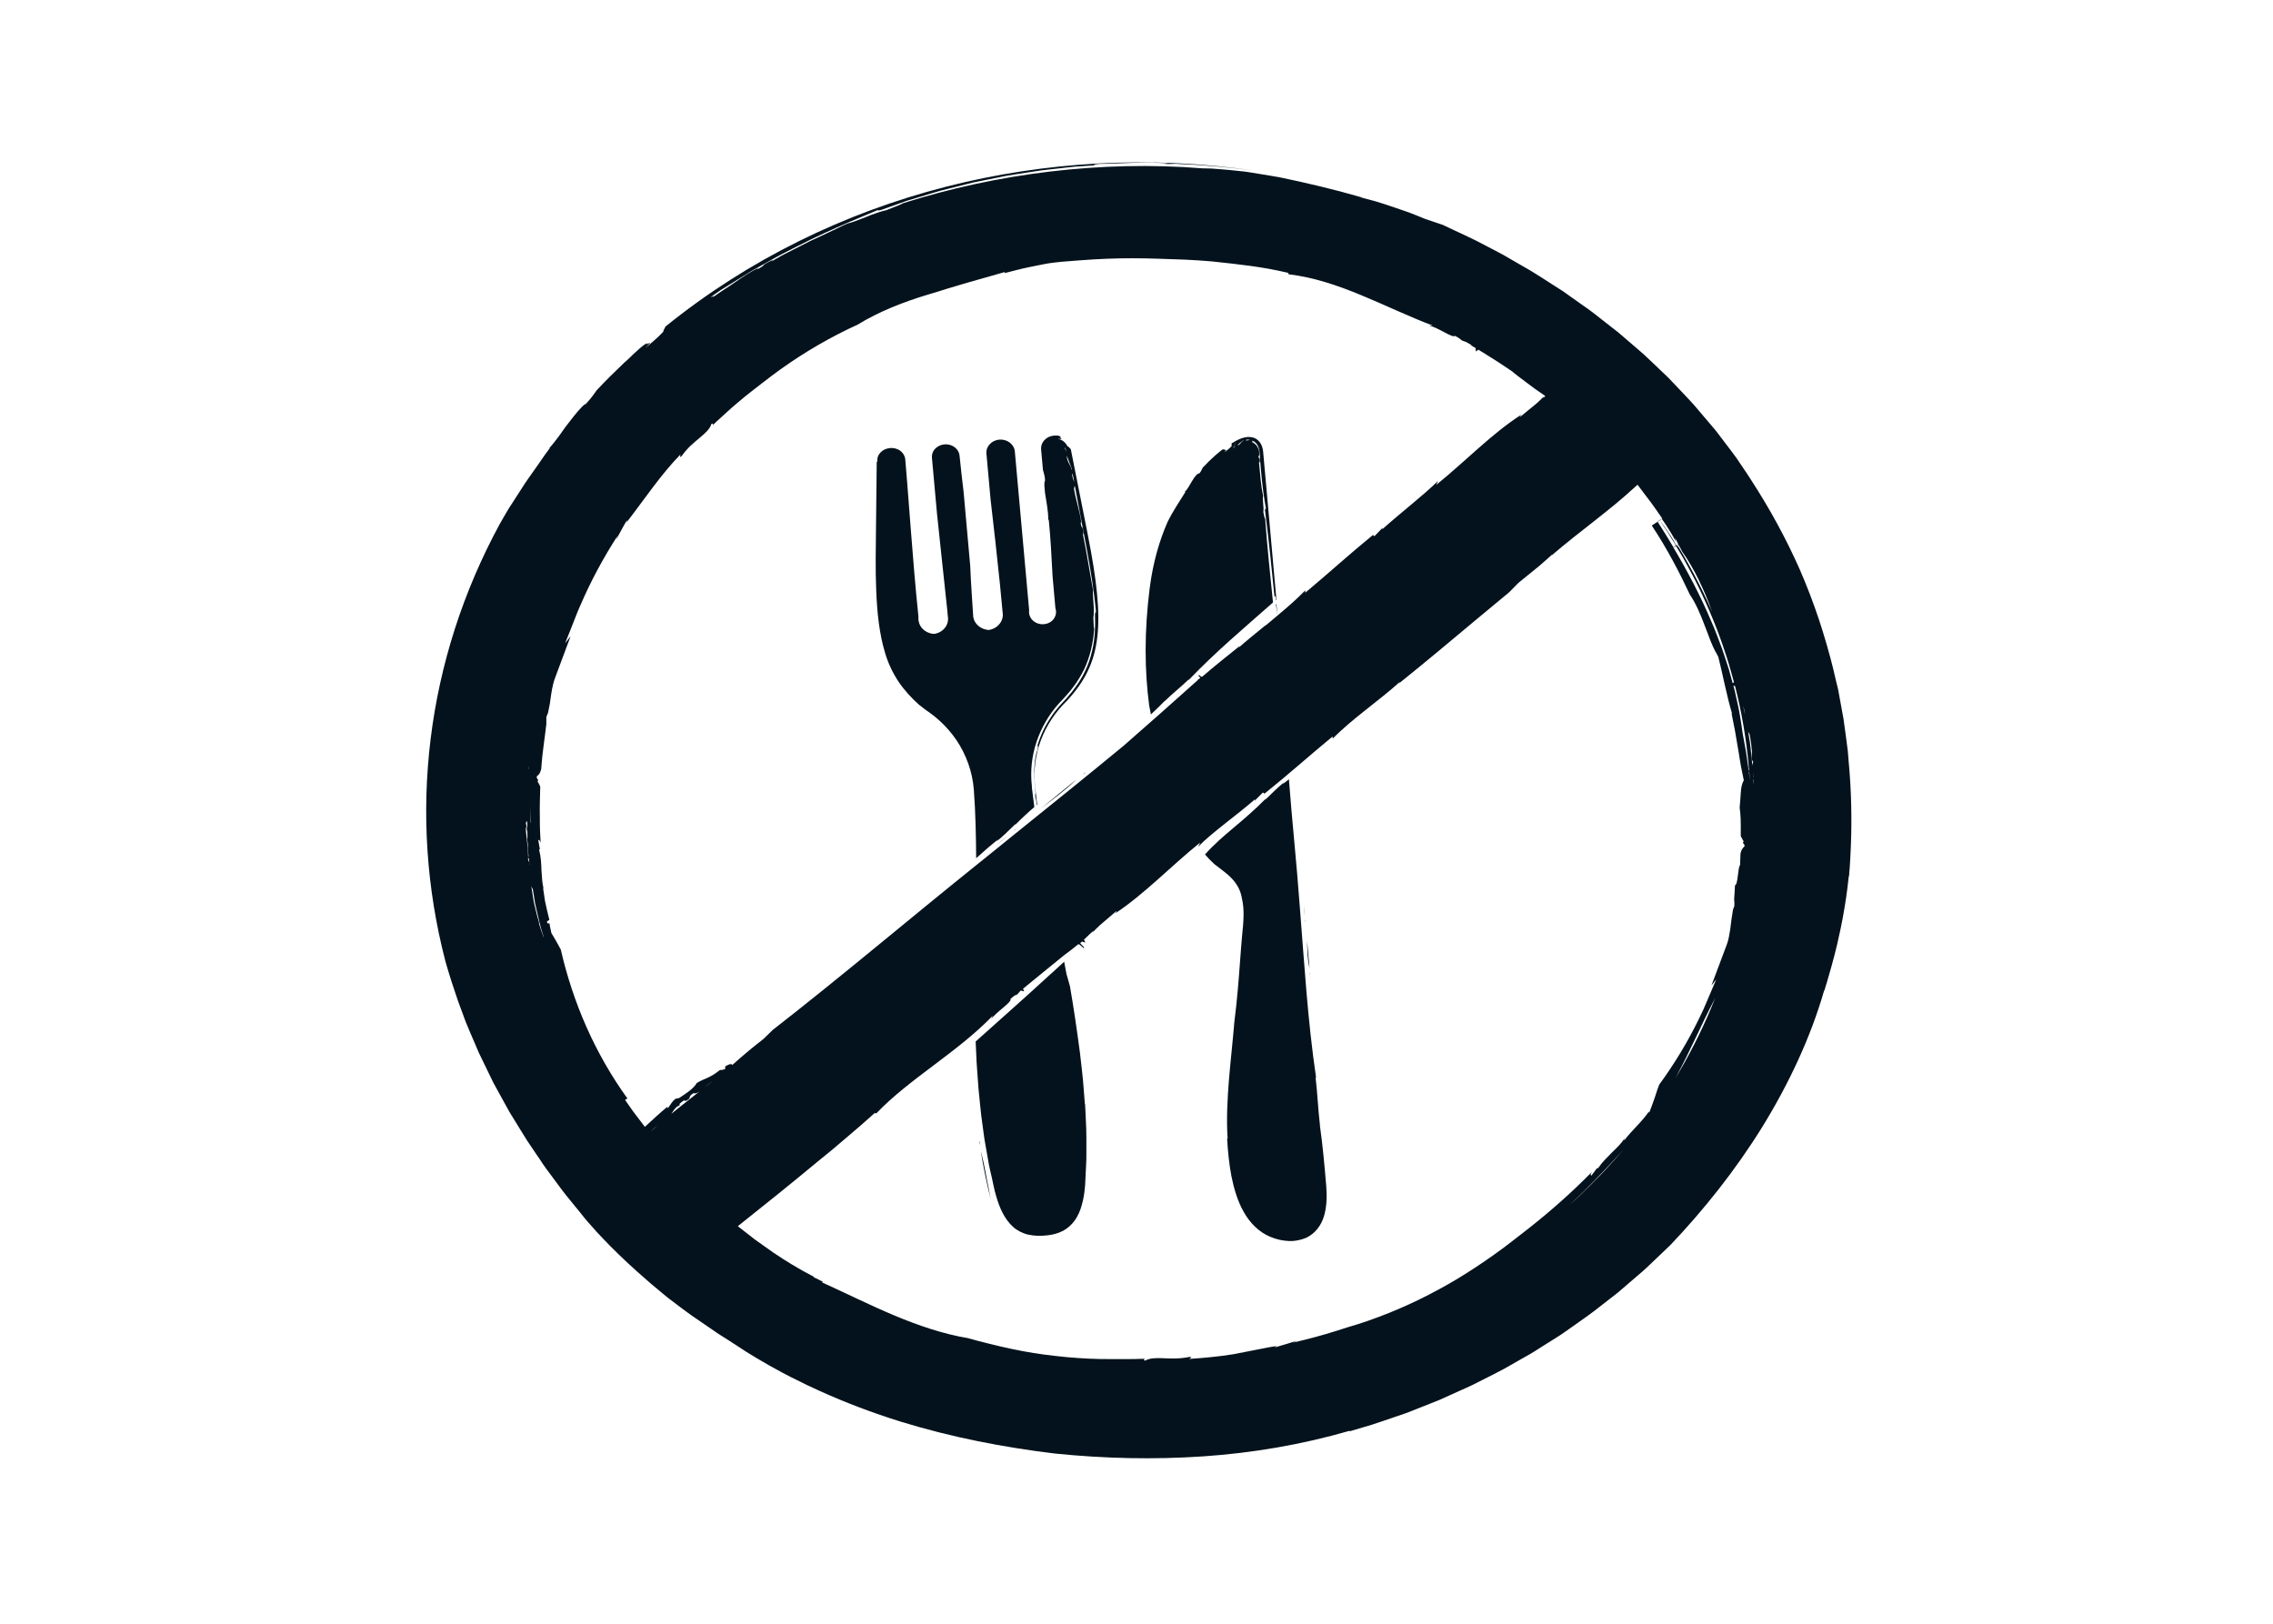 <svg width="224" height="160" viewBox="0 0 224 160" fill="none" xmlns="http://www.w3.org/2000/svg">
<path d="M130.06 110.877H130.08C129.89 109.307 129.84 107.767 129.64 106.097C129.66 106.247 129.67 106.197 129.7 106.207C128.85 100.417 128.56 95.177 128.08 89.197C127.78 85.047 127.33 80.897 127.02 76.787C126.81 76.957 126.6 77.127 126.39 77.287C126.54 77.137 126.49 77.157 126.56 77.077C126.04 77.487 125.29 78.207 124.66 78.837L124.79 78.647C122.48 81.007 120.54 82.197 118.75 84.197C119.05 84.547 119.35 84.857 119.65 85.127C119.68 85.157 119.71 85.187 119.75 85.207C120.32 85.667 120.94 86.067 121.43 86.607C121.92 87.127 122.25 87.767 122.36 88.387C122.38 88.447 122.39 88.517 122.4 88.587C122.64 89.607 122.56 90.767 122.4 92.267C122.34 93.017 122.27 93.767 122.22 94.527C122.07 96.587 121.91 98.647 121.65 100.637C121.49 102.577 121.27 104.487 121.11 106.407C120.96 108.317 120.85 110.247 120.98 112.197H120.93C121 113.407 121.12 114.647 121.35 115.877C121.6 117.097 121.94 118.317 122.56 119.407C123.16 120.487 124.07 121.427 125.22 121.887C125.79 122.127 126.39 122.257 127 122.287H127.23C127.3 122.297 127.37 122.287 127.45 122.277L127.67 122.257L127.89 122.217C128.18 122.167 128.46 122.077 128.73 121.967C129.16 121.757 129.54 121.457 129.83 121.087C130.13 120.717 130.34 120.287 130.48 119.827C130.75 118.897 130.78 117.897 130.7 116.897C130.53 114.877 130.35 112.837 130.07 110.887L130.06 110.877Z" fill="#03121C"/>
<path d="M105.65 46.707C105.74 46.577 105.78 47.287 105.89 47.507C105.82 47.387 105.7 47.187 105.65 46.707ZM105.59 46.307C105.59 45.897 105.12 45.517 105.13 44.897L105.62 46.197C105.62 46.267 105.59 46.237 105.59 46.307ZM104.95 44.197V44.057L105.1 44.527L104.95 44.197ZM105.52 44.247C105.45 44.207 105.35 44.047 105.26 43.997C105.2 44.067 105.14 43.787 104.91 43.577C104.8 43.467 104.66 43.377 104.53 43.327C104.4 43.267 104.28 43.247 104.22 43.227C104.44 43.237 104.54 43.277 104.59 43.267C104.63 43.267 104.61 43.237 104.57 43.197C104.49 43.127 104.32 43.047 104.54 43.117C104.56 43.047 104.43 42.947 104.22 42.917C104.21 42.917 104.19 42.917 104.18 42.917C104.11 42.917 104.04 42.917 103.96 42.917H103.89C103.72 42.937 103.55 42.977 103.4 43.037C103.36 43.057 103.31 43.077 103.27 43.097C103.12 43.187 102.99 43.297 102.89 43.407C102.68 43.647 102.57 43.957 102.6 44.287L102.78 46.297C102.89 46.687 103.02 47.107 102.98 47.487L102.96 47.347C102.93 47.487 102.92 47.657 102.92 47.837L102.98 48.537C103.1 49.387 103.33 50.397 103.3 51.307L103.35 51.167C103.54 53.057 103.63 54.947 103.73 56.797L104.01 59.937C104.13 60.287 104.07 60.667 103.85 60.977C103.63 61.287 103.26 61.477 102.85 61.507C102.45 61.537 102.05 61.397 101.77 61.127C101.49 60.857 101.37 60.487 101.42 60.127L100.01 44.487C99.95 43.787 99.27 43.267 98.5 43.317C97.73 43.377 97.15 43.987 97.21 44.687L97.62 49.217C97.94 51.997 98.26 54.767 98.54 57.537C98.64 58.547 98.73 59.567 98.83 60.587C98.83 61.177 98.43 61.717 97.89 61.947C97.75 62.007 97.63 62.047 97.45 62.077C97.36 62.077 97.29 62.067 97.22 62.047C97.15 62.037 97.08 62.017 97.01 61.997C96.73 61.907 96.48 61.757 96.28 61.537C96.08 61.327 95.95 61.057 95.91 60.777L95.86 60.007C95.83 59.497 95.79 58.987 95.76 58.477C95.7 57.557 95.65 56.637 95.61 55.717L94.96 48.457C94.82 47.287 94.68 46.107 94.57 44.967C94.55 44.387 94.07 43.927 93.52 43.817C92.97 43.697 92.37 43.907 92.05 44.347C91.92 44.527 91.85 44.737 91.84 44.947V45.097L92.34 50.617C92.48 51.997 92.63 53.377 92.78 54.767C92.97 56.517 93.15 58.267 93.34 60.007L93.4 60.657C93.4 60.717 93.41 60.747 93.42 60.817C93.43 60.877 93.42 60.937 93.43 60.997C93.43 61.117 93.41 61.237 93.38 61.357C93.25 61.837 92.86 62.217 92.4 62.377C92.34 62.397 92.28 62.417 92.22 62.427L92.11 62.457C92.11 62.457 92.04 62.457 92 62.457C91.87 62.457 91.75 62.427 91.63 62.387C91.39 62.317 91.18 62.197 90.99 62.027C90.81 61.867 90.67 61.657 90.59 61.427C90.55 61.317 90.53 61.197 90.51 61.077C90.51 61.017 90.51 60.957 90.51 60.917V60.757C90.2 57.797 89.97 54.877 89.74 51.947C89.63 50.487 89.51 49.027 89.4 47.557C89.34 46.827 89.28 46.087 89.22 45.357C89.21 44.997 89.02 44.647 88.73 44.427C88.44 44.207 88.05 44.107 87.68 44.157C87.34 44.187 87 44.337 86.77 44.587C86.65 44.717 86.56 44.857 86.51 45.017C86.45 45.177 86.45 45.337 86.45 45.517L86.4 45.497C86.38 47.577 86.35 49.697 86.33 51.827C86.31 53.957 86.26 56.097 86.35 58.217C86.44 60.337 86.64 62.447 87.25 64.427C87.55 65.417 88 66.347 88.56 67.187C89.13 68.027 89.82 68.777 90.56 69.437C90.89 69.687 91.2 69.947 91.55 70.177C91.89 70.417 92.23 70.687 92.55 70.977C93.19 71.547 93.76 72.207 94.25 72.917C95.22 74.357 95.84 76.067 95.97 77.827C96.14 80.077 96.18 82.337 96.2 84.567C96.93 83.897 97.66 83.267 98.4 82.687C98.25 82.837 98.3 82.817 98.23 82.897C98.75 82.487 99.5 81.767 100.13 81.137L100 81.327C100.67 80.647 101.31 80.057 101.93 79.527C101.85 78.887 101.77 78.237 101.69 77.607V77.467C101.52 75.997 101.68 74.497 102.15 73.097C102.62 71.697 103.38 70.387 104.38 69.287C104.63 69.017 104.9 68.757 105.11 68.497L105.45 68.107C105.56 67.967 105.66 67.827 105.77 67.687C106.2 67.137 106.54 66.547 106.85 65.937C107.43 64.697 107.73 63.357 107.83 61.997C107.77 61.807 107.78 61.327 107.75 60.847C107.79 60.677 107.79 60.447 107.79 60.197C107.79 59.947 107.79 59.667 107.76 59.407C107.72 58.877 107.68 58.377 107.72 58.147C107.39 56.407 107.1 54.457 106.71 52.607C106.68 52.437 106.79 52.877 106.77 52.517C106.66 51.597 106.62 52.327 106.48 51.437L106.57 51.587C106.44 50.357 106 49.297 105.81 47.957C105.95 48.357 105.84 47.767 105.93 47.917C106.32 49.987 106.71 52.077 107.11 54.167C107.49 56.247 107.83 58.307 108.01 60.347C107.96 60.287 107.92 60.327 107.91 60.557C107.95 61.737 107.91 62.947 107.63 64.117C107.37 65.287 106.88 66.407 106.19 67.417C106.02 67.667 105.83 67.907 105.65 68.157C105.46 68.397 105.25 68.627 105.06 68.857C104.63 69.307 104.2 69.777 103.83 70.277C103.47 70.787 103.14 71.317 102.87 71.857C102.6 72.407 102.38 72.977 102.21 73.557C102.31 73.377 102.32 73.547 102.24 73.897C102.11 74.187 101.99 74.757 101.95 75.417C101.9 76.077 101.93 76.817 101.99 77.457C102.03 77.817 102.05 78.137 102.06 78.417C102.07 78.477 102.08 78.517 102.06 78.447V78.417C102.04 78.317 102 78.137 101.99 78.227C102.02 78.557 102.12 78.867 102.18 79.157C102.16 79.057 102.13 79.037 102.11 78.937C102.13 79.067 102.15 79.207 102.17 79.337C102.19 79.317 102.2 79.307 102.22 79.297C102.14 78.687 102.06 78.067 102 77.457C101.67 74.367 102.82 71.297 105.16 69.037C108.63 65.287 108.96 61.557 107.18 52.587L105.53 44.277V44.297L105.52 44.247Z" fill="#03121C"/>
<path d="M106.91 108.767C106.87 108.207 106.82 107.657 106.78 107.097C106.74 106.537 106.68 105.987 106.62 105.427C106.56 104.877 106.49 104.317 106.43 103.767C106.14 101.557 105.82 99.357 105.44 97.177C105.33 96.777 105.22 96.377 105.1 95.977C105.03 95.587 104.95 95.187 104.87 94.767C104.35 95.247 103.81 95.747 103.19 96.297C100.88 98.427 98.48 100.527 96.15 102.627C96.17 102.997 96.18 103.357 96.2 103.727C96.21 104.027 96.23 104.327 96.24 104.617L96.3 105.507C96.34 106.097 96.38 106.687 96.43 107.277C96.56 108.457 96.64 109.637 96.82 110.807C96.91 111.397 96.96 111.977 97.07 112.567C97.17 113.147 97.28 113.737 97.38 114.327C97.47 114.917 97.62 115.497 97.75 116.077C97.81 116.367 97.88 116.667 97.94 116.957L98.04 117.397L98.16 117.827C98.32 118.397 98.52 118.957 98.79 119.487C99.06 120.007 99.39 120.497 99.83 120.887C100.04 121.087 100.29 121.237 100.55 121.377C100.68 121.437 100.82 121.497 100.95 121.547C101.09 121.587 101.23 121.647 101.38 121.667C101.97 121.797 102.6 121.797 103.22 121.727C103.77 121.667 104.3 121.527 104.77 121.277C105.24 121.027 105.63 120.657 105.94 120.227C106.24 119.787 106.46 119.287 106.6 118.767C106.75 118.247 106.85 117.697 106.9 117.147C106.91 117.007 106.93 116.877 106.94 116.737L106.96 116.317L107 115.477L107.04 114.637C107.05 114.357 107.07 114.077 107.06 113.797C107.06 112.677 107.08 111.557 107.01 110.437C106.98 109.877 106.97 109.317 106.93 108.767H106.91Z" fill="#03121C"/>
<path d="M123.07 43.367C123.07 43.367 123 43.387 122.95 43.397C122.9 43.397 122.85 43.397 122.78 43.397C122.74 43.347 122.83 43.317 122.93 43.327C123.04 43.317 123.15 43.347 123.2 43.307C123.17 43.327 123.12 43.357 123.06 43.367H123.07ZM122.29 43.627C122.25 43.687 122.2 43.737 122.15 43.787C122.1 43.837 122.03 43.867 121.94 43.887C122.03 43.797 122.11 43.697 122.21 43.627L122.36 43.507L122.51 43.397C122.51 43.397 122.54 43.427 122.58 43.427C122.47 43.427 122.38 43.517 122.29 43.637V43.627ZM121.76 43.627L121.55 44.127V44.117H121.56L121.58 44.087L121.63 44.037L121.73 43.947L121.61 44.117H121.57L121.55 44.127H121.54C121.35 44.577 121.79 43.517 121.75 43.627H121.76ZM121.39 43.627C121.4 43.687 121.36 43.807 121.37 43.887C121.44 43.917 121.3 44.057 121.12 44.207C120.95 44.357 120.73 44.517 120.65 44.557C121.12 44.107 120.46 44.467 120.68 44.297C120.62 44.237 120.51 44.277 120.38 44.357C120.26 44.447 120.14 44.547 120.02 44.657C119.93 44.737 119.84 44.817 119.76 44.877C119.38 45.217 118.95 45.627 118.51 46.097C118.51 46.097 118.51 46.097 118.51 46.107C118.41 46.327 118.31 46.577 118.11 46.697L118.16 46.627C118.07 46.667 117.98 46.727 117.9 46.807C117.83 46.887 117.76 46.977 117.69 47.067C117.61 47.177 117.54 47.297 117.46 47.427C117.23 47.787 117.05 48.207 116.73 48.487L116.83 48.457C116.23 49.427 115.59 50.367 115.09 51.367C115.08 51.387 115.07 51.407 115.06 51.437C114.27 53.237 113.63 55.387 113.3 57.957C112.75 62.287 112.8 66.147 113.25 69.517C113.3 69.807 113.36 70.097 113.42 70.397C113.88 69.967 114.34 69.527 114.77 69.077V69.097C115.54 68.347 116.36 67.707 117.18 66.917C117.11 66.987 117.14 66.977 117.15 66.997C119.82 64.217 122.49 61.977 125.45 59.367C125.17 56.597 124.88 53.847 124.68 51.127C124.59 51.027 124.57 50.737 124.5 50.457C124.58 50.037 124.38 49.117 124.48 48.847C124.24 47.817 124.19 46.657 124.07 45.547C124.07 45.447 124.11 45.707 124.15 45.497C124.18 44.947 124.03 45.377 124.02 44.857L124.09 44.947C124.09 44.857 124.09 44.767 124.09 44.677V44.547C124.09 44.547 124.07 44.477 124.07 44.437C124.07 44.367 124.04 44.287 124.01 44.227C123.99 44.157 123.95 44.097 123.92 44.037C123.89 43.977 123.84 43.927 123.81 43.877C123.76 43.837 123.73 43.777 123.68 43.747C123.59 43.657 123.49 43.607 123.37 43.547C123.45 43.547 123.45 43.527 123.43 43.497C123.41 43.467 123.36 43.447 123.41 43.427C123.64 43.497 123.81 43.667 123.93 43.877C123.96 43.927 123.99 43.987 124.01 44.047C124.03 44.107 124.05 44.167 124.07 44.227C124.09 44.287 124.1 44.357 124.11 44.417C124.11 44.477 124.13 44.547 124.13 44.627C124.17 45.247 124.22 45.867 124.28 46.487C124.39 47.727 124.54 48.957 124.76 50.147C124.71 50.117 124.67 50.147 124.66 50.277C125.03 53.077 125.32 56.037 125.6 58.787C125.64 58.667 125.7 58.757 125.74 58.967C125.74 59.017 125.74 59.077 125.74 59.157C125.76 59.137 125.77 59.127 125.79 59.107L124.48 44.507C124.36 43.207 123.24 42.467 121.44 43.657L121.39 43.627Z" fill="#03121C"/>
<path d="M149.1 36.677C149.48 36.977 149.87 37.277 150.28 37.577C150.59 37.807 150.91 38.057 151.24 38.297C151.52 38.497 151.81 38.697 152.15 38.927C152.19 38.957 152.24 38.997 152.29 39.037C152.23 39.087 152.16 39.147 152.1 39.197C152.11 39.157 152.12 39.117 152.13 39.087C151.96 39.247 151.77 39.437 151.57 39.627C151.54 39.657 151.5 39.687 151.47 39.717C151 40.097 150.54 40.487 150.07 40.867C150 40.917 149.94 40.977 149.87 41.027C149.83 41.057 149.79 41.087 149.75 41.107C149.84 41.017 149.77 41.027 149.96 40.837C148.49 41.777 147.09 42.937 145.71 44.157C144.32 45.377 142.95 46.637 141.53 47.787L141.72 47.377C140.49 48.637 137.93 50.607 136.22 52.157L136.26 51.997L135.45 52.837L135.3 52.717C132.97 54.617 130.88 56.527 128.63 58.407V58.177C127.81 59.027 126.87 59.837 125.89 60.657L125.79 59.517C125.79 59.517 125.75 59.547 125.74 59.557C125.78 59.887 125.85 60.287 125.89 60.657C125.51 60.967 125.13 61.287 124.76 61.607V61.587L124.55 61.747C123.71 62.437 122.86 63.117 122.07 63.817L122.18 63.647C120.9 64.667 119.64 65.677 118.47 66.687L118.44 66.657C118.44 66.657 118.41 66.687 118.39 66.697C118.38 66.687 118.36 66.677 118.35 66.667C118.29 66.617 118.24 66.567 118.18 66.517C118.17 66.517 118.17 66.507 118.16 66.507C118.16 66.507 118.12 66.547 118.1 66.577L118.29 66.787C118.23 66.837 118.17 66.897 118.11 66.947L118.04 66.927C118.04 66.927 118.06 66.977 118.06 66.997C115.6 69.197 113.2 71.337 110.74 73.477C107.18 76.417 103.62 79.277 99.88 82.287C99.58 82.527 99.28 82.767 98.98 83.017C98.75 83.207 98.52 83.387 98.29 83.577C97.73 84.027 97.17 84.477 96.6 84.937C89.73 90.447 82.99 96.167 76.14 101.497L75.27 102.347C75.14 102.457 75 102.567 74.86 102.677C74.8 102.717 74.75 102.767 74.69 102.807C74.61 102.877 74.52 102.947 74.43 103.017C74.36 103.077 74.29 103.127 74.22 103.187C74.15 103.247 74.08 103.297 74.01 103.357C73.93 103.427 73.85 103.497 73.77 103.557C73.71 103.607 73.66 103.647 73.6 103.697C73.51 103.777 73.42 103.847 73.33 103.927C73.29 103.967 73.25 103.997 73.2 104.037C73.1 104.117 73 104.207 72.91 104.287C72.88 104.307 72.85 104.337 72.83 104.357C72.72 104.447 72.62 104.537 72.52 104.627C72.5 104.637 72.49 104.657 72.48 104.667C72.37 104.767 72.27 104.857 72.16 104.947C72.12 104.817 71.97 104.797 71.48 105.067L71.45 105.357C71.03 105.437 71.17 105.457 70.96 105.427C69.84 106.317 69.5 106.197 68.62 106.747C68.63 106.747 68.64 106.747 68.64 106.767C68.25 107.387 67.39 107.877 66.93 108.197L66.68 108.247C66.26 108.277 65.71 109.627 65.78 109.047C65.07 109.637 64.33 110.317 63.55 111.037C63.17 110.537 62.77 110.017 62.38 109.497C62.12 109.127 61.86 108.757 61.6 108.387L61.83 108.237C60.28 106.097 58.9 103.697 57.79 101.187C56.68 98.687 55.84 96.087 55.27 93.587L55.32 93.677C55.11 93.257 54.86 92.827 54.6 92.377C54.51 92.227 54.42 92.077 54.33 91.927V91.907C54.28 91.687 54.23 91.477 54.2 91.297C54.18 91.207 54.17 91.117 54.16 91.057C54.16 91.027 54.16 90.997 54.16 90.987H53.99C53.99 90.987 53.96 90.987 53.95 90.987C53.93 90.917 53.91 90.857 53.9 90.787L54.14 90.647C53.98 89.977 53.82 89.357 53.71 88.787C53.64 88.307 53.57 87.867 53.51 87.447C53.53 87.477 53.54 87.527 53.58 87.617C53.43 87.027 53.4 86.407 53.36 85.757C53.34 85.107 53.31 84.427 53.13 83.737L53.2 83.657L53.04 82.757C53.12 82.777 53.24 82.797 53.28 83.087C53.26 82.687 53.24 82.287 53.22 81.887C53.2 81.427 53.2 80.957 53.2 80.487C53.2 80.017 53.18 79.547 53.2 79.077C53.21 78.557 53.23 78.027 53.24 77.507C53.2 77.427 53.16 77.357 53.13 77.277L53.1 77.217L53.07 77.167L53.01 77.057L52.97 76.997C52.92 76.997 53.08 76.897 53.04 76.887C53.02 76.837 52.99 76.797 52.96 76.747L52.92 76.687L52.9 76.657V76.497L52.93 76.477C52.93 76.477 53.03 76.387 53.06 76.357C53.2 76.197 53.23 76.097 53.26 76.017C53.29 75.937 53.31 75.877 53.32 75.827L53.34 75.767V75.707C53.38 75.317 53.41 74.937 53.44 74.547C53.48 74.177 53.54 73.787 53.58 73.407C53.63 73.027 53.68 72.637 53.73 72.257L53.8 71.677L53.82 71.527L53.84 71.387C53.84 71.387 53.84 71.307 53.84 71.257V70.977C53.84 70.897 53.84 70.817 53.84 70.737C53.84 70.677 53.84 70.667 53.85 70.627C53.85 70.607 53.87 70.537 53.86 70.597C53.86 70.597 53.86 70.597 53.87 70.577L53.9 70.507L53.93 70.427L53.98 70.307C53.98 70.307 54.01 70.227 54.02 70.187L54.04 70.077L54.07 69.927L54.13 69.627C54.17 69.427 54.21 69.237 54.23 69.027C54.34 68.227 54.45 67.467 54.69 66.827L56.23 62.697L55.7 63.377C55.7 63.377 55.74 63.287 55.75 63.237C55.99 62.637 56.23 62.027 56.47 61.427C56.71 60.827 56.93 60.217 57.2 59.637C58.22 57.267 59.45 54.977 60.86 52.797L60.71 53.197L61.24 52.217L61.51 51.727L61.79 51.247C61.79 51.247 61.79 51.387 61.74 51.487C63.48 49.237 65.11 46.777 67.06 44.777C67.09 44.817 66.87 45.187 67.18 44.937C67.77 44.087 68.44 43.577 68.97 43.127C69.5 42.677 69.94 42.307 70.12 41.757C70.21 41.707 70.34 41.757 70.22 41.927L70.6 41.547L71 41.187C71.27 40.947 71.53 40.707 71.8 40.457C72.33 39.967 72.9 39.517 73.45 39.047C74.02 38.587 74.6 38.147 75.18 37.697C75.77 37.237 76.34 36.807 76.94 36.377C79.32 34.677 81.87 33.197 84.52 31.987C86.59 30.717 89.01 29.757 91.52 29.007C92.16 28.827 92.79 28.617 93.41 28.427C94.04 28.237 94.66 28.047 95.29 27.867C96.55 27.507 97.8 27.157 99.02 26.807V26.907C99.41 26.807 99.83 26.707 100.23 26.597C100.63 26.497 101.04 26.397 101.45 26.317C101.86 26.237 102.28 26.147 102.69 26.067C103.1 25.977 103.52 25.917 103.94 25.867L104.58 25.797L105.22 25.747C105.64 25.717 106.07 25.677 106.5 25.647C107.36 25.587 108.21 25.527 109.07 25.497C110.79 25.427 112.52 25.437 114.25 25.497C115.11 25.527 115.98 25.557 116.84 25.587C117.7 25.627 118.56 25.687 119.41 25.757C120.83 25.907 122.01 26.037 123.19 26.197C124.37 26.357 125.55 26.557 126.95 26.887L126.99 27.027C129.4 27.307 131.82 28.117 134.17 29.097C136.53 30.067 138.82 31.187 141.18 32.077H140.79C141.57 32.167 143.21 33.387 143.37 33.087C143.49 33.147 143.61 33.217 143.73 33.287L144.09 33.557C144.23 33.607 144.37 33.657 144.5 33.707C144.67 33.807 144.84 33.897 145.01 33.997L144.97 34.027C144.97 34.027 145 34.047 145.01 34.057V34.087L145.03 34.067C145.16 34.147 145.29 34.217 145.42 34.297L145.44 34.637L145.48 34.607L145.69 34.457C145.91 34.587 146.14 34.727 146.36 34.867C146.42 34.897 146.47 34.937 146.53 34.977C146.73 35.097 146.92 35.217 147.12 35.347C147.23 35.417 147.34 35.487 147.45 35.557C147.6 35.657 147.75 35.747 147.9 35.847C148.17 36.027 148.44 36.197 148.71 36.387C148.85 36.487 148.99 36.577 149.13 36.677H149.1ZM152.92 54.697C152.92 54.697 152.93 54.697 152.94 54.687L153 54.737C153 54.737 153.02 54.737 153.03 54.757L152.96 54.687C154.36 53.487 155.82 52.357 157.22 51.257C157.92 50.707 158.6 50.157 159.26 49.617C159.58 49.347 159.9 49.077 160.21 48.807C160.59 48.457 160.97 48.127 161.34 47.797L161.38 47.767L162.33 49.027C162.58 49.357 162.84 49.687 163.07 50.027L163.78 51.047C163.78 51.047 163.81 51.087 163.82 51.107L162.78 51.787C164.28 54.027 165.59 56.567 166.52 58.567C167.11 59.427 167.6 60.577 168.02 61.707C168.13 61.987 168.24 62.267 168.34 62.537C168.44 62.817 168.54 63.087 168.65 63.337C168.86 63.857 169.1 64.317 169.33 64.707C169.71 66.137 170.13 68.457 170.72 70.417L170.63 70.237C170.74 70.797 170.86 71.397 170.98 72.007C171.09 72.617 171.19 73.227 171.29 73.827C171.35 74.127 171.39 74.417 171.43 74.697C171.47 74.977 171.52 75.257 171.57 75.517C171.62 75.777 171.67 76.027 171.72 76.257C171.76 76.487 171.81 76.707 171.85 76.897C171.64 77.247 171.58 77.677 171.55 78.127C171.51 78.587 171.5 79.077 171.44 79.577C171.48 79.897 171.53 80.287 171.54 80.727C171.54 80.947 171.54 81.187 171.55 81.437V82.027C171.55 82.147 171.55 82.267 171.55 82.387C171.59 82.457 171.63 82.537 171.67 82.617C171.69 82.657 171.71 82.697 171.73 82.727C171.75 82.767 171.78 82.807 171.8 82.847L171.84 82.907C171.84 82.907 171.76 82.997 171.76 83.027C171.78 83.077 171.81 83.117 171.84 83.157L171.88 83.217L171.9 83.247V83.267H171.92C171.92 83.267 171.92 83.337 171.92 83.377V83.407H171.9C171.9 83.407 171.85 83.457 171.83 83.487C171.81 83.507 171.79 83.527 171.77 83.547C171.65 83.707 171.62 83.797 171.59 83.867C171.56 83.947 171.55 83.997 171.54 84.057L171.52 84.137V84.177C171.5 84.547 171.49 84.897 171.48 85.237C171.24 85.557 171.29 87.167 170.98 87.237C170.96 87.477 170.95 87.727 170.94 87.977C170.94 88.107 170.92 88.237 170.91 88.367V88.467C170.91 88.467 170.89 88.527 170.9 88.557V88.697L170.92 88.867C170.92 88.977 170.92 89.087 170.92 89.167C170.92 89.197 170.92 89.227 170.92 89.267L170.85 89.457L170.79 89.617C170.77 89.667 170.77 89.727 170.76 89.787L170.73 89.987C170.69 90.257 170.64 90.517 170.61 90.787C170.58 91.067 170.55 91.327 170.51 91.587C170.43 92.107 170.34 92.617 170.18 93.057L168.66 97.107L169.13 96.507C169.13 96.507 169.09 96.607 169.07 96.657C168.81 97.267 168.55 97.877 168.29 98.487L167.9 99.397C167.77 99.697 167.62 99.987 167.48 100.287C166.34 102.647 164.98 104.877 163.52 106.867L163.56 106.767C163.38 107.197 163.23 107.677 163.07 108.167C162.9 108.647 162.73 109.137 162.55 109.587C162.47 109.647 162.44 109.617 162.55 109.447C161.83 110.537 160.85 111.337 160.06 112.377C160.04 112.347 160.06 112.277 160.12 112.147C159.79 112.667 159.33 113.107 158.85 113.567C158.39 114.037 157.89 114.517 157.48 115.117H157.37C157.19 115.377 157.01 115.617 156.81 115.857C156.76 115.787 156.7 115.687 156.91 115.447C154.99 117.407 152.92 119.247 150.73 120.977C150.16 121.417 149.59 121.857 149.02 122.307C148.46 122.747 147.88 123.177 147.3 123.587C146.13 124.427 144.93 125.217 143.7 125.967C141.22 127.457 138.6 128.747 135.87 129.767C135.19 130.027 134.49 130.267 133.8 130.487C133.45 130.597 133.1 130.707 132.74 130.807L131.68 131.147C130.28 131.587 128.86 131.967 127.43 132.297L127.83 132.107C127.11 132.337 126.38 132.557 125.65 132.767C125.65 132.717 125.75 132.667 125.85 132.627C125.49 132.687 125.12 132.737 124.75 132.817C124.39 132.887 124.04 132.957 123.68 133.027C122.96 133.167 122.24 133.307 121.52 133.447C120.1 133.677 118.63 133.807 117.2 133.907C117.2 133.857 117.63 133.737 117.23 133.707C116.2 133.917 115.35 133.867 114.64 133.837C113.93 133.807 113.35 133.807 112.83 134.077C112.73 134.057 112.66 133.927 112.88 133.887C111.43 133.947 109.95 133.917 108.47 133.917C107 133.887 105.52 133.787 104.05 133.617C102.58 133.457 101.12 133.227 99.68 132.917C99.32 132.837 98.96 132.757 98.6 132.677C98.24 132.587 97.88 132.497 97.52 132.417C96.8 132.247 96.1 132.057 95.39 131.857C92.97 131.457 90.5 130.617 88.1 129.607C85.69 128.597 83.34 127.417 81.02 126.367L81.09 126.297C80.78 126.147 80.47 125.997 80.16 125.837L80.2 125.807L79.99 125.697C78.7 125.027 77.44 124.257 76.21 123.427C75.61 122.997 75 122.567 74.39 122.137C73.83 121.697 73.27 121.267 72.71 120.827C73.99 119.807 75.27 118.777 76.56 117.747C77.87 116.687 79.18 115.627 80.46 114.557C81.56 113.677 82.47 112.917 83.36 112.147C83.81 111.767 84.26 111.377 84.73 110.977C85.2 110.577 85.68 110.127 86.21 109.667L86.35 109.717C89.65 106.267 94.37 103.687 97.83 100.087L97.68 100.437C98.07 99.787 99.82 98.687 99.57 98.447C99.67 98.357 99.78 98.267 99.88 98.177L100.12 98.027V98.057L100.21 98.007L100.25 97.987C100.34 97.877 100.44 97.767 100.54 97.657C100.56 97.637 100.58 97.627 100.6 97.607L100.92 97.687V97.667L100.82 97.427C101.48 96.877 102.14 96.337 102.81 95.797C103.49 95.247 104.19 94.687 104.89 94.107C105.34 93.777 105.8 93.427 106.27 93.037L106.31 93.067C106.31 93.067 106.33 93.047 106.34 93.047C106.36 93.047 106.37 93.067 106.38 93.077L106.45 93.127L106.6 93.257C106.66 93.307 106.72 93.357 106.78 93.417C106.8 93.437 106.78 93.417 106.79 93.417L106.85 93.367L106.45 92.937C106.51 92.887 106.57 92.837 106.63 92.777L106.95 92.877C106.93 92.777 106.88 92.677 106.82 92.597C107.02 92.407 107.23 92.207 107.43 92.007C107.54 91.907 107.65 91.817 107.76 91.717L107.68 91.867C107.9 91.637 108.14 91.407 108.38 91.177C108.91 90.727 109.43 90.277 109.96 89.827C110 89.797 110.04 89.767 110.08 89.747C109.99 89.837 110.06 89.827 109.88 90.017C112.79 88.097 115.43 85.307 118.27 83.027L118.08 83.437C119.29 82.147 121.94 80.287 123.68 78.757L123.63 78.917L124.46 78.087L124.61 78.207C126.96 76.327 129.06 74.437 131.33 72.567V72.787C133.24 70.837 135.83 69.107 137.97 67.177L137.86 67.347C140.5 65.227 143 63.127 145.5 61.037L147.38 59.477L148.32 58.697C148.48 58.567 148.64 58.447 148.79 58.297L149.22 57.857C149.37 57.717 149.5 57.557 149.65 57.427L149.71 57.377C150.26 56.937 150.86 56.447 151.43 55.977C151.43 55.977 151.44 55.977 151.45 55.967C151.58 55.857 151.72 55.737 151.85 55.627C151.88 55.597 151.91 55.577 151.94 55.547C152.05 55.457 152.15 55.367 152.25 55.277C152.31 55.227 152.36 55.177 152.41 55.137C152.48 55.077 152.56 55.007 152.62 54.947C152.74 54.837 152.86 54.737 152.97 54.637C152.96 54.657 152.96 54.667 152.98 54.657L152.92 54.697ZM169.02 98.357C168.89 98.697 168.75 99.027 168.61 99.367C168.61 99.367 168.61 99.387 168.6 99.397C167.6 101.767 166.43 104.057 165.1 106.257C165.15 106.167 165.19 106.087 165.24 105.997C166.62 103.437 167.73 100.827 168.84 98.717C168.9 98.597 168.96 98.487 169.01 98.367L169.02 98.357ZM171.94 83.377C171.94 83.377 171.98 83.337 171.97 83.347L171.96 83.397C171.96 83.397 171.96 83.387 171.96 83.377L171.93 83.397L171.95 83.377H171.94ZM170.92 67.587C170.92 67.587 170.96 67.587 170.98 67.587C171.06 67.907 171.14 68.227 171.22 68.557C171.22 68.557 171.22 68.557 171.22 68.567C171.3 68.887 171.37 69.207 171.44 69.537C171.44 69.537 171.44 69.547 171.44 69.557C171.51 69.877 171.57 70.197 171.64 70.527C171.64 70.527 171.64 70.537 171.64 70.547C171.7 70.867 171.76 71.197 171.82 71.527C171.82 71.527 171.82 71.527 171.82 71.537C171.88 71.867 171.93 72.197 171.98 72.527C172.03 72.867 172.08 73.197 172.12 73.537C172.16 73.877 172.2 74.207 172.24 74.547C172.28 74.887 172.31 75.217 172.34 75.557H172.28C172.24 75.287 172.2 75.007 172.16 74.727L172.07 74.107C172.04 73.897 171.99 73.687 171.96 73.487C171.88 73.067 171.8 72.657 171.73 72.237C171.68 71.767 171.59 71.297 171.52 70.827C171.44 70.357 171.37 69.887 171.26 69.427L170.95 68.037C170.91 67.877 170.87 67.717 170.82 67.567C170.85 67.577 170.89 67.587 170.92 67.597V67.587ZM165.2 53.847C165.36 54.117 165.53 54.397 165.69 54.667C165.75 54.777 165.81 54.887 165.88 54.997C165.98 55.167 166.07 55.337 166.17 55.517C166.24 55.647 166.31 55.777 166.38 55.907C166.46 56.057 166.55 56.207 166.63 56.367C166.7 56.507 166.78 56.647 166.85 56.787C166.92 56.927 167 57.067 167.07 57.207C167.15 57.357 167.22 57.507 167.3 57.667C167.36 57.797 167.43 57.927 167.49 58.057C167.57 58.217 167.65 58.387 167.72 58.547C167.77 58.667 167.83 58.777 167.88 58.897C167.96 59.077 168.05 59.257 168.13 59.437C168.17 59.527 168.21 59.627 168.25 59.717C168.34 59.917 168.43 60.127 168.52 60.327C168.53 60.357 168.54 60.377 168.55 60.407C169.01 61.487 169.43 62.577 169.81 63.687C169.81 63.707 169.83 63.727 169.83 63.757C169.92 64.017 170 64.277 170.09 64.537C170.1 64.577 170.11 64.607 170.13 64.647C170.21 64.907 170.29 65.167 170.37 65.417C170.38 65.457 170.39 65.497 170.4 65.527C170.48 65.787 170.56 66.057 170.63 66.317C170.63 66.347 170.65 66.367 170.65 66.397C170.73 66.677 170.8 66.947 170.88 67.227L170.75 67.317C170.69 67.097 170.63 66.877 170.57 66.657L170.38 65.967L170.16 65.287C170.01 64.837 169.87 64.387 169.71 63.937C169.37 63.047 169.06 62.157 168.67 61.287C167.59 58.717 166.29 56.267 164.88 53.897C165 53.867 165.11 53.847 165.2 53.837V53.847ZM171.83 69.787C171.81 69.697 171.79 69.607 171.77 69.527C171.87 69.817 171.94 70.097 171.96 70.357C171.92 70.167 171.87 69.977 171.83 69.787ZM172.37 75.897C172.37 75.897 172.37 75.947 172.37 75.977L172.32 75.877L172.28 75.587H172.34C172.34 75.677 172.36 75.787 172.37 75.897ZM172.35 76.047L172.39 76.097C172.41 76.357 172.43 76.627 172.44 76.887C172.41 76.607 172.38 76.327 172.35 76.047ZM172.71 75.547C172.71 75.547 172.71 75.507 172.71 75.487V75.567V75.547ZM172.77 76.577C172.77 76.447 172.76 76.327 172.75 76.207C172.75 76.187 172.75 76.167 172.75 76.147C172.75 76.237 172.76 76.327 172.77 76.407C172.77 76.467 172.78 76.537 172.79 76.597V76.577H172.78H172.77ZM172.8 77.217C172.8 77.127 172.8 77.037 172.79 76.947C172.79 76.887 172.79 76.827 172.79 76.767L172.81 76.807C172.81 76.957 172.82 77.097 172.81 77.217H172.8ZM172.43 72.387C172.46 72.567 172.49 72.747 172.52 72.937C172.55 73.097 172.57 73.267 172.59 73.427C172.59 73.487 172.61 73.557 172.61 73.617C172.61 73.637 172.61 73.657 172.61 73.667C172.62 73.777 172.63 73.897 172.65 74.007C172.65 74.057 172.64 74.137 172.64 74.247C172.64 74.247 172.64 74.257 172.64 74.267C172.64 74.267 172.64 74.297 172.64 74.307C172.64 74.307 172.64 74.357 172.64 74.387C172.64 74.437 172.64 74.487 172.64 74.527V74.567C172.64 74.567 172.64 74.617 172.64 74.647C172.64 74.657 172.64 74.667 172.64 74.677C172.64 74.697 172.64 74.717 172.64 74.737V74.757C172.64 74.777 172.64 74.787 172.64 74.807C172.67 74.987 172.72 74.887 172.77 75.137C172.73 75.207 172.7 75.317 172.7 75.447C172.68 75.257 172.66 75.077 172.64 74.887C172.62 74.697 172.6 74.497 172.58 74.307C172.52 73.797 172.49 73.287 172.39 72.777C172.35 72.547 172.32 72.327 172.28 72.107C172.33 72.197 172.38 72.297 172.43 72.377V72.387ZM165.05 52.967L165.08 53.017L165.4 53.637L165.32 53.677C165.32 53.677 165.34 53.707 165.35 53.717L165.37 53.747C165.37 53.747 165.37 53.747 165.36 53.777C165.38 53.747 165.4 53.717 165.43 53.687V53.707C165.56 53.927 165.67 54.147 165.78 54.357C166.99 56.067 167.91 58.067 168.69 60.167C168.71 60.217 168.72 60.257 168.74 60.307C168.7 60.207 168.65 60.107 168.61 60.007C168.49 59.737 168.36 59.467 168.24 59.197C168.16 59.037 168.09 58.877 168.01 58.717C167.96 58.607 167.91 58.507 167.86 58.397C167.76 58.197 167.66 57.997 167.56 57.787C167.53 57.727 167.5 57.667 167.47 57.607C166.81 56.297 166.1 55.017 165.36 53.797C165.36 53.797 165.36 53.777 165.37 53.777C165.37 53.777 165.37 53.777 165.37 53.787C165.37 53.787 165.36 53.767 165.35 53.757C165.35 53.777 165.36 53.797 165.36 53.817V53.847C165.36 53.847 165.33 53.847 165.31 53.827C165.29 53.807 165.26 53.777 165.23 53.747V53.727H165.22C165.22 53.727 165.18 53.687 165.16 53.657C165.14 53.627 165.12 53.597 165.09 53.567C164.93 53.217 164.48 52.557 164 51.857C163.85 51.657 163.7 51.447 163.55 51.247C163.8 51.617 164.05 51.997 164.3 52.377C164.35 52.457 164.41 52.547 164.46 52.627C164.7 53.007 164.94 53.387 165.17 53.767L164.89 53.887C164.39 53.047 163.87 52.207 163.34 51.387L163.76 51.117C163.92 51.347 164.08 51.567 164.23 51.807C164.38 52.047 164.53 52.277 164.67 52.507C164.81 52.747 164.95 52.977 165.08 53.227C165.1 53.267 165.12 53.307 165.14 53.337L165.07 52.977L165.05 52.967ZM154.61 118.797C155.11 118.327 155.61 117.867 156.09 117.387C157.45 116.037 158.75 114.657 160.01 113.257C159.39 113.987 158.74 114.707 158.08 115.407C157.86 115.637 157.64 115.877 157.41 116.097C157.4 116.107 157.39 116.117 157.38 116.127C157.17 116.347 156.95 116.567 156.74 116.777C156.71 116.807 156.69 116.827 156.66 116.857C156.46 117.057 156.25 117.257 156.05 117.457C156.01 117.497 155.97 117.527 155.94 117.567C155.74 117.757 155.54 117.937 155.35 118.127C155.31 118.157 155.27 118.197 155.23 118.237C155.03 118.427 154.83 118.607 154.62 118.787L154.61 118.797ZM69.43 107.157C69.7 106.927 69.99 106.677 70.23 106.517C69.96 106.737 69.7 106.947 69.43 107.157ZM64.62 111.057C64.44 111.217 64.27 111.367 64.1 111.527C64.31 111.307 64.52 111.107 64.73 110.967C64.69 110.997 64.66 111.027 64.62 111.067V111.057ZM52.51 88.277C52.46 87.967 52.41 87.647 52.36 87.337L52.51 87.637C52.56 87.947 52.61 88.257 52.66 88.567L52.72 88.947L52.8 89.317C52.86 89.567 52.91 89.817 52.97 90.057C53.03 90.307 53.09 90.547 53.14 90.797C53.2 91.047 53.26 91.287 53.33 91.527C53.41 91.797 53.49 92.057 53.58 92.327C53.58 92.327 53.57 92.327 53.56 92.327C53.4 91.897 53.25 91.457 53.12 91.017C53.12 90.977 53.12 90.937 53.12 90.907C53 90.487 52.88 90.057 52.78 89.617C52.73 89.397 52.68 89.177 52.62 88.947C52.58 88.727 52.54 88.497 52.5 88.267L52.51 88.277ZM52.83 76.487C52.83 76.487 52.84 76.457 52.85 76.437C52.85 76.437 52.85 76.447 52.85 76.457C52.85 76.457 52.83 76.467 52.83 76.477V76.487ZM52.28 81.037C52.28 80.767 52.28 80.497 52.27 80.237V80.107C52.27 79.857 52.27 79.597 52.27 79.347C52.27 79.917 52.29 80.477 52.31 81.047H52.28V81.037ZM52.01 84.417H51.99C51.99 84.417 51.99 84.397 51.99 84.377L52.01 84.417ZM52.11 75.857C52.11 75.857 52.11 75.777 52.12 75.747C52.12 75.747 52.12 75.677 52.13 75.647C52.13 75.647 52.13 75.637 52.13 75.627C52.13 75.607 52.13 75.577 52.13 75.557C52.13 75.527 52.13 75.507 52.14 75.487V75.627V75.747C52.14 75.747 52.12 75.777 52.12 75.797C52.12 75.797 52.12 75.817 52.11 75.817C52.11 75.817 52.11 75.847 52.11 75.857ZM51.83 80.947C51.9 81.347 51.89 80.777 51.96 80.927C51.96 81.147 51.96 81.357 51.96 81.577C51.96 81.647 51.96 81.707 51.96 81.777L51.82 81.087C51.82 81.087 51.82 80.987 51.82 80.937L51.83 80.947ZM51.93 82.787C51.89 82.497 51.86 82.197 51.83 81.897C51.83 81.747 51.82 81.597 51.82 81.447C51.88 81.637 51.95 81.817 51.97 81.987C51.97 82.017 51.97 82.037 51.97 82.067C51.97 82.097 51.97 82.137 51.97 82.177C51.97 82.167 51.97 82.157 51.97 82.147C51.97 82.287 51.97 82.417 51.99 82.557C51.99 82.557 51.97 82.557 51.96 82.557C51.96 82.837 51.98 83.017 52.02 83.157C52.04 83.447 52.05 83.727 52.06 84.007C52.06 84.137 52.08 84.277 52.09 84.407H52.05C52.04 83.867 52 83.337 51.92 82.797L51.93 82.787ZM52 84.577L52.11 84.547C52.13 84.737 52.15 84.927 52.17 85.107C52.17 85.147 52.17 85.177 52.18 85.217L52.16 85.177C52.16 85.177 52.16 85.157 52.16 85.147C52.16 85.127 52.16 85.117 52.16 85.097C52.16 85.087 52.16 85.077 52.16 85.067C52.16 85.057 52.16 85.047 52.16 85.037V85.017C52.16 85.007 52.16 84.997 52.16 84.987C52.16 84.987 52.16 84.987 52.16 84.977C52.16 84.967 52.16 84.957 52.15 84.947C52.11 84.867 52.07 84.907 52.03 84.577H52ZM52.85 76.437C52.85 76.437 52.85 76.437 52.83 76.457V76.357V76.337V76.427L52.85 76.437ZM67.59 108.607C67.36 108.787 67.14 108.967 66.91 109.147C66.88 109.167 66.85 109.197 66.82 109.217C66.6 109.397 66.38 109.577 66.16 109.757C66.42 109.357 66.65 108.997 66.96 108.947L66.98 108.757C67.8 108.047 67.18 108.787 67.86 108.317C68.09 108.107 67.8 108.057 68.36 107.707C68.49 107.797 68.7 107.707 68.95 107.537C68.49 107.897 68.04 108.257 67.59 108.607ZM182.35 84.397C182.5 81.717 182.48 79.087 182.3 76.487C182.29 76.307 182.28 76.127 182.26 75.947C182.22 75.517 182.19 75.097 182.15 74.667L182.1 74.027L182.02 73.397C181.92 72.657 181.83 71.917 181.72 71.177C181.7 71.077 181.69 70.967 181.68 70.867C181.53 70.027 181.37 69.197 181.22 68.357C181.16 67.937 181.04 67.527 180.94 67.107L180.65 65.867C180.57 65.547 180.48 65.227 180.4 64.897C180.16 63.987 179.9 63.087 179.62 62.187C179.5 61.807 179.37 61.417 179.25 61.037C179.25 61.017 179.24 60.997 179.23 60.977C178.68 59.337 178.06 57.717 177.36 56.107C176.03 53.107 174.43 50.157 172.55 47.267C172.43 47.077 172.31 46.887 172.18 46.697L171.5 45.687C171.27 45.347 171.05 45.007 170.8 44.687L169.32 42.737C169.19 42.577 169.08 42.407 168.94 42.257L168.54 41.787L167.75 40.857L166.96 39.927C166.69 39.617 166.4 39.327 166.13 39.027L164.44 37.247L162.66 35.547L162.21 35.127L161.99 34.917L161.76 34.717L160.83 33.917L159.9 33.117L159.43 32.717L158.94 32.337L157 30.817C156.68 30.557 156.34 30.337 156 30.097L155 29.387L154 28.677L152.96 28.017C152.27 27.577 151.58 27.117 150.88 26.697C150.17 26.287 149.46 25.877 148.75 25.467L148.22 25.157L147.68 24.867L146.59 24.297C145.15 23.507 143.65 22.867 142.18 22.157L140.43 21.567C139.93 21.367 139.4 21.137 138.86 20.937C138.31 20.747 137.75 20.557 137.2 20.367C136.65 20.187 136.11 19.997 135.59 19.847C135.14 19.727 134.71 19.607 134.32 19.507C134.29 19.507 134.25 19.487 134.22 19.477C134.2 19.477 134.17 19.467 134.14 19.457H134.15C134.15 19.457 134.18 19.457 134.15 19.437C131.47 18.657 128.73 18.017 126.09 17.467C125.43 17.347 124.76 17.247 124.11 17.137C123.78 17.087 123.46 17.037 123.14 16.977C122.98 16.957 122.82 16.927 122.66 16.907C122.5 16.887 122.34 16.877 122.18 16.857C121.54 16.787 120.92 16.727 120.3 16.677C119.99 16.647 119.69 16.627 119.39 16.607C119.09 16.597 118.79 16.587 118.49 16.587C113.47 16.187 108.41 16.317 103.45 16.907C98.49 17.497 93.62 18.557 88.95 20.037C88.72 20.207 88.02 20.427 87.36 20.707C87.1 20.757 86.78 20.857 86.42 20.977C86.06 21.087 85.68 21.247 85.31 21.397C84.57 21.687 83.87 21.957 83.54 22.017C83.39 22.087 83.24 22.147 83.09 22.217C83.09 22.217 83.07 22.217 83.07 22.227C82.93 22.297 82.79 22.367 82.64 22.437C82.34 22.587 82.03 22.727 81.72 22.877C81.1 23.177 80.46 23.457 79.83 23.757C79.2 24.077 78.58 24.397 77.95 24.717C77.63 24.877 77.32 25.037 77.01 25.197C76.7 25.367 76.4 25.547 76.1 25.717C75.88 25.837 76.45 25.487 75.96 25.707C74.78 26.297 75.68 25.977 74.69 26.507C74.66 26.527 74.62 26.537 74.59 26.557L74.64 26.507L74.75 26.397C73.93 26.777 73.22 27.277 72.49 27.777C72.13 28.027 71.76 28.277 71.37 28.527C71.27 28.587 71.18 28.657 71.08 28.717C70.98 28.787 70.89 28.847 70.79 28.917C70.6 29.057 70.39 29.187 70.19 29.317C70.65 28.917 69.94 29.417 70.1 29.227C70.42 29.007 70.74 28.787 71.05 28.567C71.38 28.367 71.71 28.157 72.04 27.957C72.7 27.547 73.35 27.137 74.02 26.727L76.06 25.587C76.4 25.397 76.74 25.197 77.08 25.027L78.12 24.497C78.31 24.397 78.5 24.307 78.69 24.207C80.34 23.357 82.03 22.597 83.72 21.867C84.65 21.467 85.58 21.077 86.5 20.697C86.51 20.697 86.52 20.687 86.54 20.677C86.47 20.757 86.54 20.767 86.87 20.677C87.71 20.377 88.55 20.077 89.39 19.777C90.25 19.517 91.11 19.257 91.98 18.997L92.63 18.807L93.29 18.637L94.61 18.307L95.93 17.977L97.27 17.707C97.72 17.617 98.16 17.527 98.61 17.437C98.83 17.397 99.06 17.347 99.28 17.307L99.95 17.197C100.85 17.057 101.74 16.917 102.63 16.787C103.52 16.687 104.41 16.587 105.3 16.487C105.52 16.467 105.74 16.437 105.96 16.417C106.18 16.397 106.4 16.387 106.62 16.377C107.06 16.347 107.5 16.317 107.94 16.287C107.64 16.257 107.87 16.187 108.4 16.147C109.58 16.157 113.25 15.887 115.15 16.117C114.99 16.117 114.73 16.137 114.86 16.157C115.35 16.177 115.83 16.127 116.26 16.127C116.11 16.127 116.07 16.147 115.93 16.147C118.52 16.247 121.06 16.467 123.56 16.807C103.38 13.877 81.99 18.907 65.57 32.187C65.56 32.277 65.4 32.497 65.37 32.607C65.56 32.587 64.47 33.567 63.88 34.057C63.83 34.097 63.79 34.137 63.74 34.167C63.72 34.177 63.71 34.187 63.7 34.197C63.69 34.207 63.68 34.217 63.66 34.227C63.63 34.247 63.61 34.267 63.59 34.277C63.63 34.237 63.66 34.207 63.7 34.177C63.73 34.147 63.76 34.117 63.79 34.097C64.57 33.337 63.32 34.267 63.83 33.837C63.74 33.777 63.43 33.997 63.06 34.317C62.86 34.497 62.66 34.677 62.46 34.857C62.12 35.187 61.79 35.517 61.55 35.707C60.6 36.607 59.68 37.517 58.8 38.457C58.77 38.497 58.74 38.537 58.71 38.587C58.54 38.817 58.37 39.067 58.18 39.297C58.09 39.407 57.99 39.517 57.89 39.627C57.8 39.737 57.7 39.837 57.6 39.927L57.73 39.757C57.21 40.147 56.63 40.897 56 41.717C55.67 42.117 55.38 42.577 55.06 43.007C54.74 43.437 54.41 43.857 54.06 44.237L54.23 44.107L53.91 44.527C53.8 44.667 53.7 44.807 53.6 44.957L53 45.827C52.6 46.407 52.18 46.967 51.79 47.547C51.41 48.127 51.03 48.717 50.66 49.297C50.47 49.587 50.28 49.877 50.1 50.167C49.93 50.467 49.76 50.757 49.58 51.057C49.47 51.237 49.37 51.417 49.27 51.597C41.98 64.997 40.14 80.317 43.9 94.747C44.27 96.047 44.69 97.347 45.13 98.617C45.39 99.307 45.64 99.997 45.89 100.677C46.16 101.357 46.46 102.027 46.75 102.707L47.18 103.717C47.33 104.047 47.5 104.377 47.66 104.707L48.62 106.687L49.68 108.617C49.86 108.937 50.03 109.267 50.21 109.577L50.79 110.517C51.18 111.137 51.55 111.777 51.95 112.397C52.25 112.847 52.56 113.297 52.86 113.747C52.97 113.907 53.08 114.067 53.19 114.227C53.21 114.247 53.22 114.267 53.23 114.287C53.42 114.567 53.6 114.867 53.81 115.137L54.47 116.027C54.92 116.617 55.34 117.227 55.81 117.807C56.28 118.387 56.75 118.967 57.22 119.537C57.46 119.827 57.68 120.127 57.93 120.407L58.68 121.247C58.68 121.247 58.76 121.337 58.8 121.387C59.04 121.647 59.28 121.897 59.53 122.157C59.73 122.357 59.92 122.567 60.12 122.767C61.28 123.937 62.48 125.047 63.71 126.107C63.85 126.227 63.99 126.347 64.12 126.467C64.48 126.777 64.85 127.077 65.22 127.387C65.41 127.547 65.6 127.697 65.79 127.857L66.04 128.047L67.11 128.857L67.65 129.257C67.83 129.397 68.01 129.527 68.19 129.647C68.93 130.157 69.66 130.657 70.38 131.147C70.73 131.407 71.11 131.627 71.47 131.857C71.83 132.087 72.19 132.317 72.54 132.547C72.89 132.777 73.24 133.007 73.58 133.227C73.93 133.437 74.27 133.647 74.6 133.847C75.41 134.327 76.23 134.797 77.06 135.237C77.36 135.397 77.66 135.557 77.96 135.707C78 135.727 78.03 135.747 78.07 135.757C78.54 135.997 79.01 136.227 79.48 136.457C79.49 136.457 79.51 136.467 79.52 136.477C79.92 136.667 80.33 136.857 80.73 137.037C83.33 138.217 86.03 139.237 88.77 140.087C93.76 141.627 98.9 142.617 103.94 143.227C108.85 143.727 113.72 143.837 118.58 143.507C123.43 143.177 128.26 142.357 133.01 140.987V141.037C133.74 140.817 134.48 140.597 135.23 140.377C135.97 140.147 136.7 139.877 137.45 139.627C137.82 139.497 138.19 139.367 138.56 139.247C138.93 139.117 139.29 138.957 139.66 138.817C140.39 138.527 141.12 138.237 141.85 137.947C142.57 137.627 143.29 137.297 144 136.977C144.18 136.897 144.36 136.817 144.54 136.737C144.72 136.657 144.9 136.577 145.08 136.487L146.13 135.957C146.83 135.597 147.54 135.257 148.23 134.877C148.91 134.487 149.59 134.107 150.27 133.717C150.96 133.347 151.61 132.917 152.27 132.497C152.6 132.287 152.93 132.077 153.26 131.877C153.59 131.667 153.92 131.467 154.23 131.237C155.49 130.337 156.77 129.487 157.95 128.527C158.25 128.297 158.55 128.067 158.85 127.827C159.15 127.587 159.45 127.377 159.73 127.117C160.3 126.627 160.86 126.137 161.43 125.657C161.71 125.417 162 125.177 162.26 124.927C162.53 124.677 162.79 124.417 163.06 124.167C163.59 123.667 164.11 123.167 164.63 122.667C167.88 119.247 171.01 115.337 173.65 111.077C176.28 106.817 178.44 102.217 179.77 97.587L179.79 97.607C179.85 97.397 179.92 97.187 179.98 96.967C179.99 96.927 180 96.887 180.02 96.847C180.04 96.777 180.06 96.717 180.08 96.647C180.19 96.277 180.29 95.897 180.4 95.527C180.42 95.457 180.44 95.397 180.46 95.327C180.55 94.977 180.65 94.637 180.74 94.287C180.76 94.197 180.79 94.107 180.81 94.017C180.89 93.677 180.98 93.337 181.06 93.007C181.08 92.917 181.1 92.817 181.12 92.727C181.2 92.387 181.28 92.037 181.35 91.687C181.37 91.607 181.38 91.537 181.4 91.457C181.48 91.087 181.55 90.717 181.62 90.347V90.327C181.86 89.037 182.05 87.727 182.19 86.357C182.19 86.277 182.21 86.207 182.21 86.137C182.21 86.177 182.21 86.207 182.21 86.237V86.267C182.21 86.267 182.21 86.297 182.21 86.317V86.377C182.21 86.377 182.21 86.397 182.21 86.407C182.21 86.407 182.21 86.407 182.22 86.407C182.22 86.307 182.23 86.217 182.24 86.127C182.24 86.117 182.24 86.097 182.24 86.087C182.24 86.087 182.24 86.027 182.24 85.997C182.24 85.937 182.24 85.867 182.26 85.807C182.26 85.727 182.27 85.657 182.28 85.577C182.31 85.197 182.33 84.817 182.35 84.447V84.407V84.397Z" fill="#03121C"/>
<path d="M111.69 16.087C111.8 16.077 111.75 16.087 111.65 16.087H111.69Z" fill="#03121C"/>
<path d="M96.51 112.507C96.53 112.637 96.55 112.757 96.57 112.877L96.55 112.477C96.55 112.477 96.52 112.507 96.51 112.507Z" fill="#03121C"/>
<path d="M96.67 113.527C96.93 115.087 97.25 116.667 97.65 118.247C97.57 117.877 97.5 117.517 97.44 117.157C97.18 115.937 97.02 114.767 96.68 113.527H96.67Z" fill="#03121C"/>
<path d="M128.811 92.697C128.841 93.637 128.831 94.487 129.051 95.397L128.811 92.697Z" fill="#03121C"/>
<path d="M128.5 89.277C128.5 89.557 128.54 89.917 128.59 90.277L128.5 89.277Z" fill="#03121C"/>
<path d="M128.63 90.677L128.6 90.627C128.62 90.717 128.63 90.807 128.65 90.897L128.63 90.677Z" fill="#03121C"/>
<path d="M129.09 95.827L129.07 96.037C129.07 96.037 129.09 96.027 129.1 96.017L129.08 95.817L129.09 95.827Z" fill="#03121C"/>
<path d="M99.92 81.877C100.03 81.767 100.15 81.667 100.26 81.567L99.98 81.797L99.93 81.867L99.92 81.877Z" fill="#03121C"/>
<path d="M106.09 76.797L102.59 79.657C103.84 78.697 104.98 77.877 106.09 76.797Z" fill="#03121C"/>
<path d="M99.45 82.237L98.15 83.297C98.52 83.027 98.99 82.637 99.45 82.237Z" fill="#03121C"/>
<path d="M68.621 106.777C68.621 106.777 68.41 106.907 68.311 106.977C68.43 106.897 68.52 106.837 68.621 106.777Z" fill="#03121C"/>
<path d="M106.65 76.337L106.95 76.137C106.95 76.137 106.92 76.137 106.91 76.127L106.65 76.337Z" fill="#03121C"/>
</svg>
